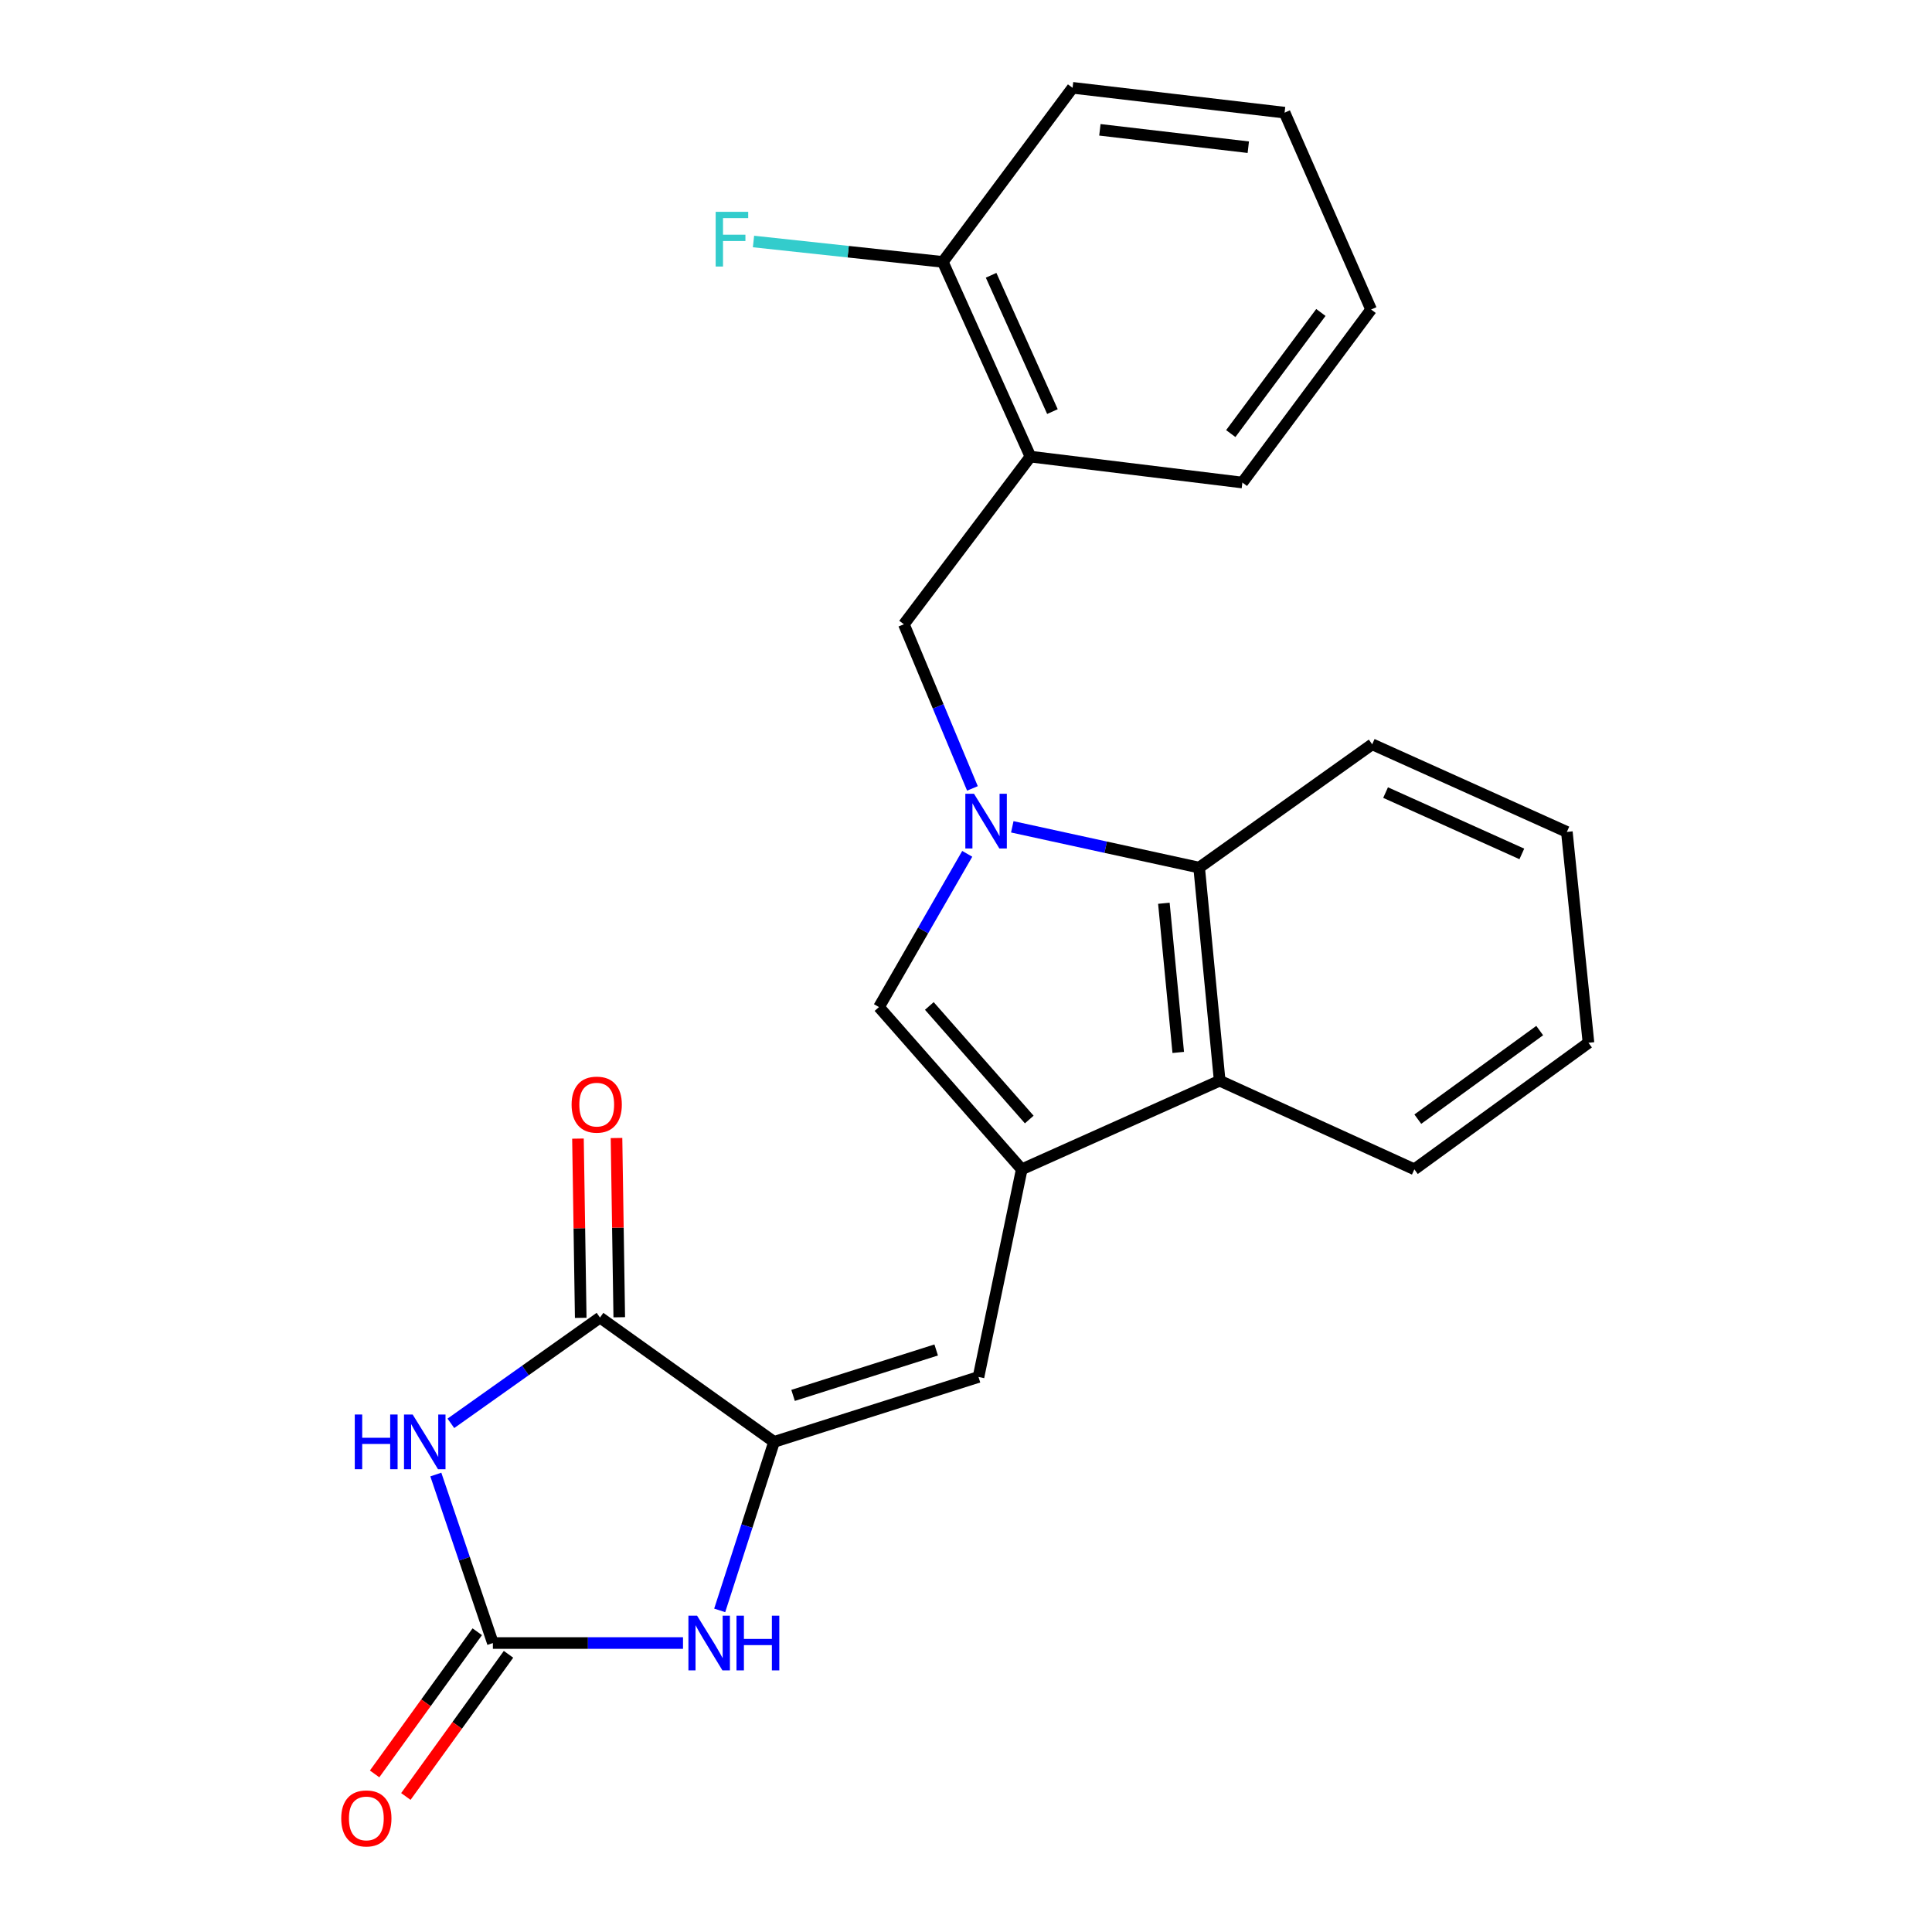 <?xml version='1.0' encoding='iso-8859-1'?>
<svg version='1.1' baseProfile='full'
              xmlns='http://www.w3.org/2000/svg'
                      xmlns:rdkit='http://www.rdkit.org/xml'
                      xmlns:xlink='http://www.w3.org/1999/xlink'
                  xml:space='preserve'
width='1000px' height='1000px' viewBox='0 0 1000 1000'>
<!-- END OF HEADER -->
<rect style='opacity:1.0;fill:#FFFFFF;stroke:none' width='1000' height='1000' x='0' y='0'> </rect>
<path class='bond-5' d='M 500.643,441.938 L 477.802,481.602' style='fill:none;fill-rule:evenodd;stroke:#0000FF;stroke-width:6px;stroke-linecap:butt;stroke-linejoin:miter;stroke-opacity:1' />
<path class='bond-5' d='M 477.802,481.602 L 454.961,521.265' style='fill:none;fill-rule:evenodd;stroke:#000000;stroke-width:6px;stroke-linecap:butt;stroke-linejoin:miter;stroke-opacity:1' />
<path class='bond-8' d='M 523.958,427.961 L 572.319,438.517' style='fill:none;fill-rule:evenodd;stroke:#0000FF;stroke-width:6px;stroke-linecap:butt;stroke-linejoin:miter;stroke-opacity:1' />
<path class='bond-8' d='M 572.319,438.517 L 620.679,449.073' style='fill:none;fill-rule:evenodd;stroke:#000000;stroke-width:6px;stroke-linecap:butt;stroke-linejoin:miter;stroke-opacity:1' />
<path class='bond-10' d='M 503.33,408.081 L 485.59,365.6' style='fill:none;fill-rule:evenodd;stroke:#0000FF;stroke-width:6px;stroke-linecap:butt;stroke-linejoin:miter;stroke-opacity:1' />
<path class='bond-10' d='M 485.59,365.6 L 467.85,323.119' style='fill:none;fill-rule:evenodd;stroke:#000000;stroke-width:6px;stroke-linecap:butt;stroke-linejoin:miter;stroke-opacity:1' />
<path class='bond-0' d='M 233.374,736.717 L 271.964,709.34' style='fill:none;fill-rule:evenodd;stroke:#0000FF;stroke-width:6px;stroke-linecap:butt;stroke-linejoin:miter;stroke-opacity:1' />
<path class='bond-0' d='M 271.964,709.34 L 310.554,681.963' style='fill:none;fill-rule:evenodd;stroke:#000000;stroke-width:6px;stroke-linecap:butt;stroke-linejoin:miter;stroke-opacity:1' />
<path class='bond-27' d='M 225.581,763.217 L 240.35,806.823' style='fill:none;fill-rule:evenodd;stroke:#0000FF;stroke-width:6px;stroke-linecap:butt;stroke-linejoin:miter;stroke-opacity:1' />
<path class='bond-27' d='M 240.35,806.823 L 255.119,850.43' style='fill:none;fill-rule:evenodd;stroke:#000000;stroke-width:6px;stroke-linecap:butt;stroke-linejoin:miter;stroke-opacity:1' />
<path class='bond-1' d='M 528.849,605.238 L 454.961,521.265' style='fill:none;fill-rule:evenodd;stroke:#000000;stroke-width:6px;stroke-linecap:butt;stroke-linejoin:miter;stroke-opacity:1' />
<path class='bond-1' d='M 532.742,579.464 L 481.021,520.683' style='fill:none;fill-rule:evenodd;stroke:#000000;stroke-width:6px;stroke-linecap:butt;stroke-linejoin:miter;stroke-opacity:1' />
<path class='bond-7' d='M 528.849,605.238 L 506.473,712.717' style='fill:none;fill-rule:evenodd;stroke:#000000;stroke-width:6px;stroke-linecap:butt;stroke-linejoin:miter;stroke-opacity:1' />
<path class='bond-24' d='M 528.849,605.238 L 631.308,559.367' style='fill:none;fill-rule:evenodd;stroke:#000000;stroke-width:6px;stroke-linecap:butt;stroke-linejoin:miter;stroke-opacity:1' />
<path class='bond-2' d='M 400.656,746.309 L 506.473,712.717' style='fill:none;fill-rule:evenodd;stroke:#000000;stroke-width:6px;stroke-linecap:butt;stroke-linejoin:miter;stroke-opacity:1' />
<path class='bond-2' d='M 410.493,722.256 L 484.565,698.742' style='fill:none;fill-rule:evenodd;stroke:#000000;stroke-width:6px;stroke-linecap:butt;stroke-linejoin:miter;stroke-opacity:1' />
<path class='bond-4' d='M 400.656,746.309 L 310.554,681.963' style='fill:none;fill-rule:evenodd;stroke:#000000;stroke-width:6px;stroke-linecap:butt;stroke-linejoin:miter;stroke-opacity:1' />
<path class='bond-6' d='M 400.656,746.309 L 386.586,789.922' style='fill:none;fill-rule:evenodd;stroke:#000000;stroke-width:6px;stroke-linecap:butt;stroke-linejoin:miter;stroke-opacity:1' />
<path class='bond-6' d='M 386.586,789.922 L 372.515,833.535' style='fill:none;fill-rule:evenodd;stroke:#0000FF;stroke-width:6px;stroke-linecap:butt;stroke-linejoin:miter;stroke-opacity:1' />
<path class='bond-3' d='M 255.119,850.43 L 304.323,850.43' style='fill:none;fill-rule:evenodd;stroke:#000000;stroke-width:6px;stroke-linecap:butt;stroke-linejoin:miter;stroke-opacity:1' />
<path class='bond-3' d='M 304.323,850.43 L 353.526,850.43' style='fill:none;fill-rule:evenodd;stroke:#0000FF;stroke-width:6px;stroke-linecap:butt;stroke-linejoin:miter;stroke-opacity:1' />
<path class='bond-12' d='M 247.033,844.59 L 220.464,881.382' style='fill:none;fill-rule:evenodd;stroke:#000000;stroke-width:6px;stroke-linecap:butt;stroke-linejoin:miter;stroke-opacity:1' />
<path class='bond-12' d='M 220.464,881.382 L 193.895,918.174' style='fill:none;fill-rule:evenodd;stroke:#FF0000;stroke-width:6px;stroke-linecap:butt;stroke-linejoin:miter;stroke-opacity:1' />
<path class='bond-12' d='M 263.205,856.269 L 236.637,893.061' style='fill:none;fill-rule:evenodd;stroke:#000000;stroke-width:6px;stroke-linecap:butt;stroke-linejoin:miter;stroke-opacity:1' />
<path class='bond-12' d='M 236.637,893.061 L 210.068,929.853' style='fill:none;fill-rule:evenodd;stroke:#FF0000;stroke-width:6px;stroke-linecap:butt;stroke-linejoin:miter;stroke-opacity:1' />
<path class='bond-13' d='M 320.528,681.81 L 319.814,635.421' style='fill:none;fill-rule:evenodd;stroke:#000000;stroke-width:6px;stroke-linecap:butt;stroke-linejoin:miter;stroke-opacity:1' />
<path class='bond-13' d='M 319.814,635.421 L 319.101,589.033' style='fill:none;fill-rule:evenodd;stroke:#FF0000;stroke-width:6px;stroke-linecap:butt;stroke-linejoin:miter;stroke-opacity:1' />
<path class='bond-13' d='M 300.581,682.116 L 299.868,635.728' style='fill:none;fill-rule:evenodd;stroke:#000000;stroke-width:6px;stroke-linecap:butt;stroke-linejoin:miter;stroke-opacity:1' />
<path class='bond-13' d='M 299.868,635.728 L 299.155,589.34' style='fill:none;fill-rule:evenodd;stroke:#FF0000;stroke-width:6px;stroke-linecap:butt;stroke-linejoin:miter;stroke-opacity:1' />
<path class='bond-9' d='M 620.679,449.073 L 631.308,559.367' style='fill:none;fill-rule:evenodd;stroke:#000000;stroke-width:6px;stroke-linecap:butt;stroke-linejoin:miter;stroke-opacity:1' />
<path class='bond-9' d='M 602.417,467.53 L 609.857,544.736' style='fill:none;fill-rule:evenodd;stroke:#000000;stroke-width:6px;stroke-linecap:butt;stroke-linejoin:miter;stroke-opacity:1' />
<path class='bond-16' d='M 620.679,449.073 L 710.249,385.248' style='fill:none;fill-rule:evenodd;stroke:#000000;stroke-width:6px;stroke-linecap:butt;stroke-linejoin:miter;stroke-opacity:1' />
<path class='bond-17' d='M 631.308,559.367 L 732.071,605.238' style='fill:none;fill-rule:evenodd;stroke:#000000;stroke-width:6px;stroke-linecap:butt;stroke-linejoin:miter;stroke-opacity:1' />
<path class='bond-11' d='M 467.85,323.119 L 533.348,236.342' style='fill:none;fill-rule:evenodd;stroke:#000000;stroke-width:6px;stroke-linecap:butt;stroke-linejoin:miter;stroke-opacity:1' />
<path class='bond-14' d='M 533.348,236.342 L 487.998,135.556' style='fill:none;fill-rule:evenodd;stroke:#000000;stroke-width:6px;stroke-linecap:butt;stroke-linejoin:miter;stroke-opacity:1' />
<path class='bond-14' d='M 544.738,213.038 L 512.993,142.488' style='fill:none;fill-rule:evenodd;stroke:#000000;stroke-width:6px;stroke-linecap:butt;stroke-linejoin:miter;stroke-opacity:1' />
<path class='bond-18' d='M 533.348,236.342 L 643.055,249.763' style='fill:none;fill-rule:evenodd;stroke:#000000;stroke-width:6px;stroke-linecap:butt;stroke-linejoin:miter;stroke-opacity:1' />
<path class='bond-15' d='M 487.998,135.556 L 439.004,130.278' style='fill:none;fill-rule:evenodd;stroke:#000000;stroke-width:6px;stroke-linecap:butt;stroke-linejoin:miter;stroke-opacity:1' />
<path class='bond-15' d='M 439.004,130.278 L 390.01,125' style='fill:none;fill-rule:evenodd;stroke:#33CCCC;stroke-width:6px;stroke-linecap:butt;stroke-linejoin:miter;stroke-opacity:1' />
<path class='bond-19' d='M 487.998,135.556 L 555.159,45.455' style='fill:none;fill-rule:evenodd;stroke:#000000;stroke-width:6px;stroke-linecap:butt;stroke-linejoin:miter;stroke-opacity:1' />
<path class='bond-20' d='M 710.249,385.248 L 811.001,430.598' style='fill:none;fill-rule:evenodd;stroke:#000000;stroke-width:6px;stroke-linecap:butt;stroke-linejoin:miter;stroke-opacity:1' />
<path class='bond-20' d='M 717.174,410.241 L 787.701,441.986' style='fill:none;fill-rule:evenodd;stroke:#000000;stroke-width:6px;stroke-linecap:butt;stroke-linejoin:miter;stroke-opacity:1' />
<path class='bond-25' d='M 732.071,605.238 L 822.195,539.74' style='fill:none;fill-rule:evenodd;stroke:#000000;stroke-width:6px;stroke-linecap:butt;stroke-linejoin:miter;stroke-opacity:1' />
<path class='bond-25' d='M 733.862,579.276 L 796.948,533.427' style='fill:none;fill-rule:evenodd;stroke:#000000;stroke-width:6px;stroke-linecap:butt;stroke-linejoin:miter;stroke-opacity:1' />
<path class='bond-22' d='M 643.055,249.763 L 709.684,160.204' style='fill:none;fill-rule:evenodd;stroke:#000000;stroke-width:6px;stroke-linecap:butt;stroke-linejoin:miter;stroke-opacity:1' />
<path class='bond-22' d='M 637.044,224.422 L 683.685,161.731' style='fill:none;fill-rule:evenodd;stroke:#000000;stroke-width:6px;stroke-linecap:butt;stroke-linejoin:miter;stroke-opacity:1' />
<path class='bond-26' d='M 555.159,45.455 L 664.899,58.31' style='fill:none;fill-rule:evenodd;stroke:#000000;stroke-width:6px;stroke-linecap:butt;stroke-linejoin:miter;stroke-opacity:1' />
<path class='bond-26' d='M 569.299,67.196 L 646.117,76.195' style='fill:none;fill-rule:evenodd;stroke:#000000;stroke-width:6px;stroke-linecap:butt;stroke-linejoin:miter;stroke-opacity:1' />
<path class='bond-21' d='M 811.001,430.598 L 822.195,539.74' style='fill:none;fill-rule:evenodd;stroke:#000000;stroke-width:6px;stroke-linecap:butt;stroke-linejoin:miter;stroke-opacity:1' />
<path class='bond-23' d='M 709.684,160.204 L 664.899,58.31' style='fill:none;fill-rule:evenodd;stroke:#000000;stroke-width:6px;stroke-linecap:butt;stroke-linejoin:miter;stroke-opacity:1' />
<path  class='atom-0' d='M 504.136 410.841
L 513.416 425.841
Q 514.336 427.321, 515.816 430.001
Q 517.296 432.681, 517.376 432.841
L 517.376 410.841
L 521.136 410.841
L 521.136 439.161
L 517.256 439.161
L 507.296 422.761
Q 506.136 420.841, 504.896 418.641
Q 503.696 416.441, 503.336 415.761
L 503.336 439.161
L 499.656 439.161
L 499.656 410.841
L 504.136 410.841
' fill='#0000FF'/>
<path  class='atom-1' d='M 183.634 732.149
L 187.474 732.149
L 187.474 744.189
L 201.954 744.189
L 201.954 732.149
L 205.794 732.149
L 205.794 760.469
L 201.954 760.469
L 201.954 747.389
L 187.474 747.389
L 187.474 760.469
L 183.634 760.469
L 183.634 732.149
' fill='#0000FF'/>
<path  class='atom-1' d='M 213.594 732.149
L 222.874 747.149
Q 223.794 748.629, 225.274 751.309
Q 226.754 753.989, 226.834 754.149
L 226.834 732.149
L 230.594 732.149
L 230.594 760.469
L 226.714 760.469
L 216.754 744.069
Q 215.594 742.149, 214.354 739.949
Q 213.154 737.749, 212.794 737.069
L 212.794 760.469
L 209.114 760.469
L 209.114 732.149
L 213.594 732.149
' fill='#0000FF'/>
<path  class='atom-7' d='M 360.805 836.27
L 370.085 851.27
Q 371.005 852.75, 372.485 855.43
Q 373.965 858.11, 374.045 858.27
L 374.045 836.27
L 377.805 836.27
L 377.805 864.59
L 373.925 864.59
L 363.965 848.19
Q 362.805 846.27, 361.565 844.07
Q 360.365 841.87, 360.005 841.19
L 360.005 864.59
L 356.325 864.59
L 356.325 836.27
L 360.805 836.27
' fill='#0000FF'/>
<path  class='atom-7' d='M 381.205 836.27
L 385.045 836.27
L 385.045 848.31
L 399.525 848.31
L 399.525 836.27
L 403.365 836.27
L 403.365 864.59
L 399.525 864.59
L 399.525 851.51
L 385.045 851.51
L 385.045 864.59
L 381.205 864.59
L 381.205 836.27
' fill='#0000FF'/>
<path  class='atom-13' d='M 176.621 941.21
Q 176.621 934.41, 179.981 930.61
Q 183.341 926.81, 189.621 926.81
Q 195.901 926.81, 199.261 930.61
Q 202.621 934.41, 202.621 941.21
Q 202.621 948.09, 199.221 952.01
Q 195.821 955.89, 189.621 955.89
Q 183.381 955.89, 179.981 952.01
Q 176.621 948.13, 176.621 941.21
M 189.621 952.69
Q 193.941 952.69, 196.261 949.81
Q 198.621 946.89, 198.621 941.21
Q 198.621 935.65, 196.261 932.85
Q 193.941 930.01, 189.621 930.01
Q 185.301 930.01, 182.941 932.81
Q 180.621 935.61, 180.621 941.21
Q 180.621 946.93, 182.941 949.81
Q 185.301 952.69, 189.621 952.69
' fill='#FF0000'/>
<path  class='atom-14' d='M 295.859 571.749
Q 295.859 564.949, 299.219 561.149
Q 302.579 557.349, 308.859 557.349
Q 315.139 557.349, 318.499 561.149
Q 321.859 564.949, 321.859 571.749
Q 321.859 578.629, 318.459 582.549
Q 315.059 586.429, 308.859 586.429
Q 302.619 586.429, 299.219 582.549
Q 295.859 578.669, 295.859 571.749
M 308.859 583.229
Q 313.179 583.229, 315.499 580.349
Q 317.859 577.429, 317.859 571.749
Q 317.859 566.189, 315.499 563.389
Q 313.179 560.549, 308.859 560.549
Q 304.539 560.549, 302.179 563.349
Q 299.859 566.149, 299.859 571.749
Q 299.859 577.469, 302.179 580.349
Q 304.539 583.229, 308.859 583.229
' fill='#FF0000'/>
<path  class='atom-16' d='M 370.426 109.638
L 387.266 109.638
L 387.266 112.878
L 374.226 112.878
L 374.226 121.478
L 385.826 121.478
L 385.826 124.758
L 374.226 124.758
L 374.226 137.958
L 370.426 137.958
L 370.426 109.638
' fill='#33CCCC'/>
</svg>
